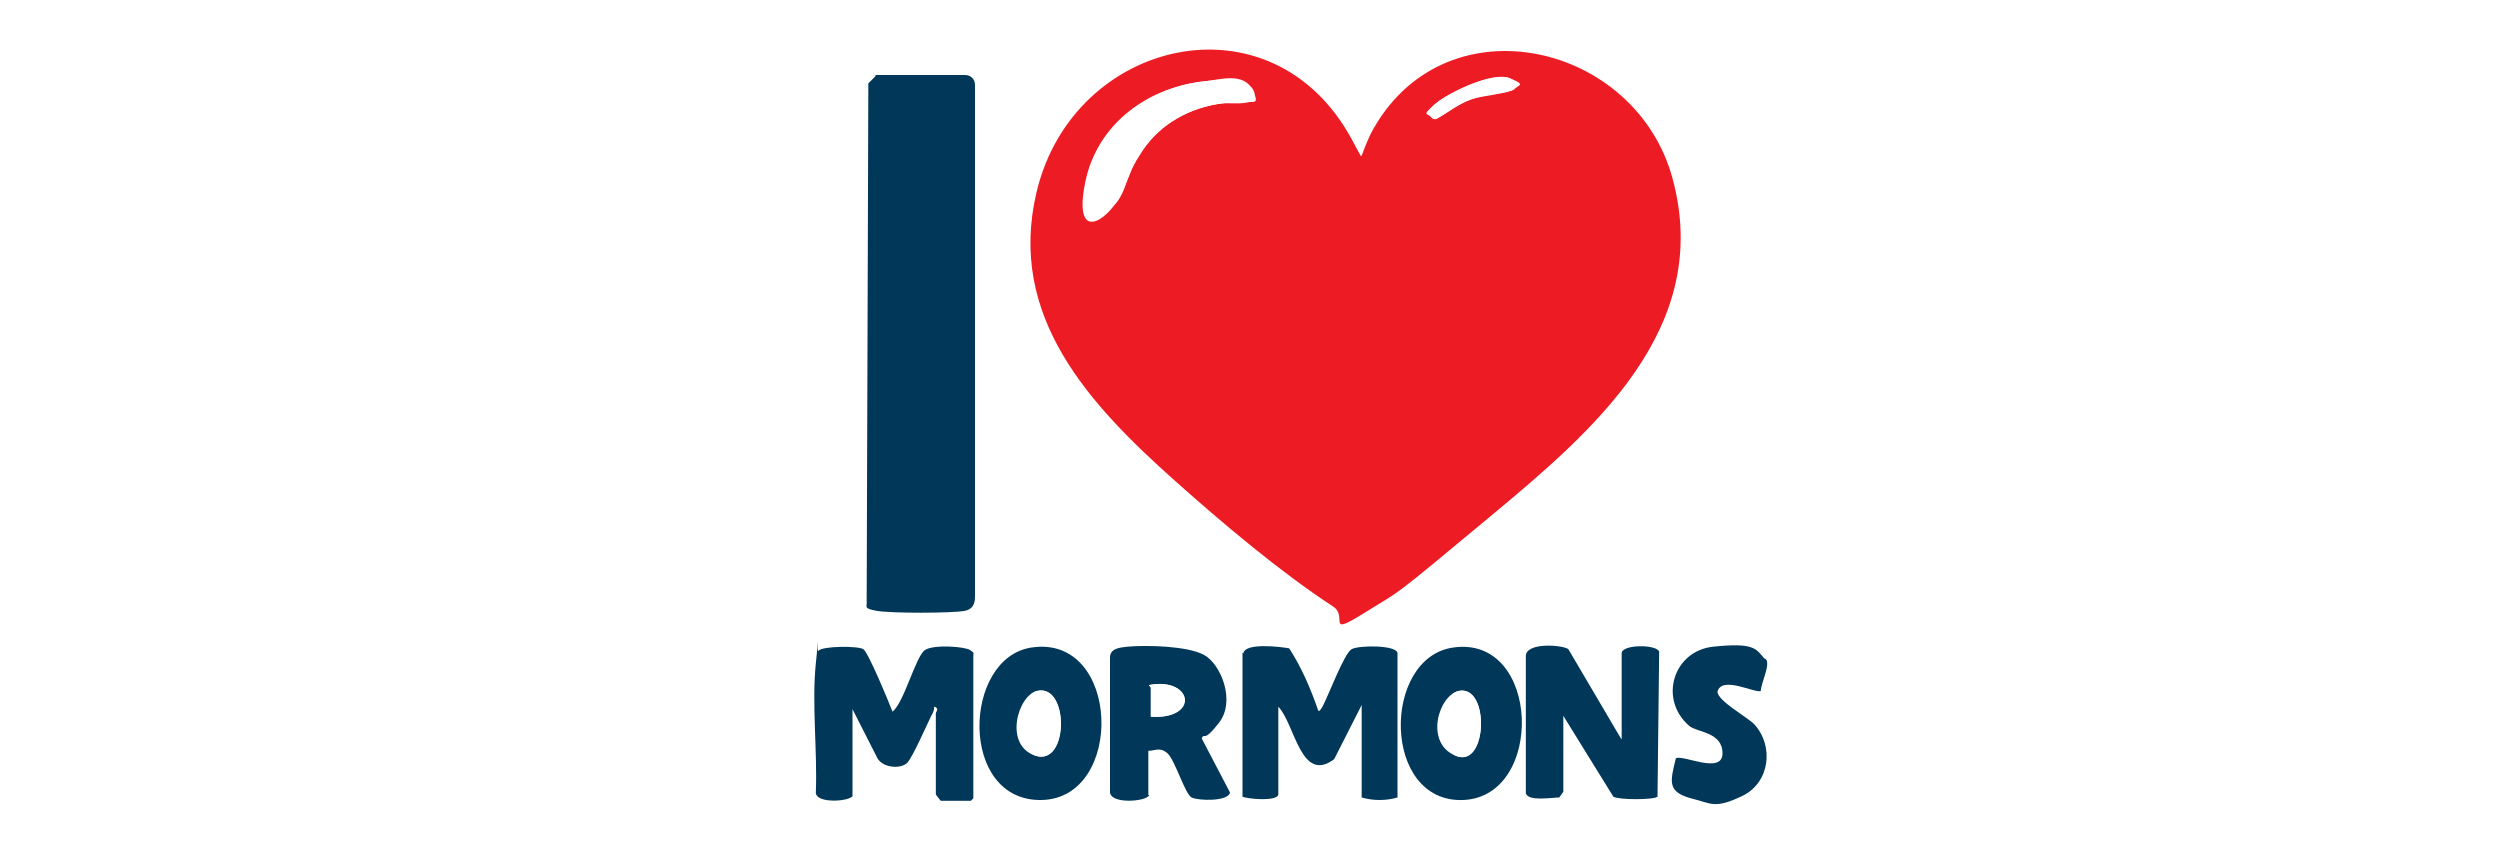 <svg viewBox="0 0 300 102" version="1.1" xmlns="http://www.w3.org/2000/svg" id="Layer_1">
  
  <rect x="0" y="0" width="300" height="102" fill="#808080" stroke="none"/>
  
  <defs>
    <style>
      .st0 {
        fill: #013759;
      }

      .st1 {
        fill: #fff;
      }

      .st2 {
        fill: #ed1c24;
      }
    </style>
  </defs>
  <rect height="92.6" width="122.7" y="4.7" x="93.1" class="st1"></rect>
  <path d="M163.4,18.7c-.3.2-.9-1.7-1.1-2-9.6-17.6-33.4-12.1-37.8,6.3-3.6,15,6.5,25.6,16.6,34.7,5.6,5,12.8,11,19,15.1s1.8,1.9,3.8.7c4.8-3,10.5-7.8,15-11.5,12.3-10.3,26.8-22.6,21.9-40.6-4.4-16.2-27-21.5-35.8-6.1-.6,1-1.1,2.3-1.5,3.4Z" class="st1"></path>
  <path d="M105,9l-.9.9-.2,62.1c.1.7.5,1.1,1.2,1.2,1.7.3,8.9.3,10.6,0s1.3-.8,1.3-1.7V10.3c-.1-.7-.6-1.2-1.3-1.2h-10.8Z" class="st1"></path>
  <path d="M102.4,95.4v-10.5l3,5.9c.7,1.2,2.7,1.5,3.6.5s2.3-4.5,2.9-5.7.3-.6.3-1c.7.2.2.6.2.8v9.7c0,0,.5.8.6.8h3.6l.3-.3v-17.2c0-.1-.2-.5-.4-.6-.7-.4-4.8-.3-5.4,0-1.1.7-2.5,6.3-3.9,7.4-.5-1.2-2.6-7-3.5-7.5s-4.9-.4-5.4.2-.3,1.1-.3,1.5c-.4,5,.3,10.5,0,15.5,0,1.4,4.3,1,4.5.3Z" class="st1"></path>
  <path d="M123.8,77.7c-8.3,1.2-8.2,18.6,1.2,18.3s9.4-19.9-1.2-18.3Z" class="st1"></path>
  <path d="M137.9,95.4v-5.3c.7,0,1.7-.3,2.3.3.8.9,2.1,4.9,2.9,5.3s4.4.5,4.6-.6l-3.4-6.5c.5-.8,1.5-1,2.1-1.9,2-2.6,1-6.6-1.8-8.1s-6.9-1.2-9.2-1-2,.1-2.1,1.3v16c-.2,1.6,4.5,1.2,4.7.5Z" class="st1"></path>
  <path d="M149.2,78.4v17.3c.7.3,4.3.5,4.3-.3v-10.5c2,2.1,2.7,9.3,6.7,6.3l3.3-6.5v11.1c1.4.4,2.9.4,4.3,0v-17.3c0-1-4.8-1-5.5-.5s-2.8,5.6-3.5,6.9-.3.6-.5.5c-.9-2.6-2.1-5.1-3.5-7.5-1.1-.2-5.3-.7-5.5.6Z" class="st1"></path>
  <path d="M174.4,77.7c-8.6,1.3-7.8,18.7,1.2,18.3s9.3-19.9-1.2-18.3Z" class="st1"></path>
  <rect height="102" width="300" class="st1"></rect>
  <path d="M194.6,88.7l-6.3-10.7c-.7-.5-5.3-.9-5.2.9v16.4c.4,1,3.2.6,4.1.5.1,0,.5-.6.5-.7v-9.1l6,9.7c.6.3,4.8.4,5.3,0l.2-17.4c-.3-.9-4.5-.9-4.5.2v10.3Z" class="st1"></path>
  <path d="M211.9,79.1c-1.1-1.3-4.6-1.6-6.1-1.4-4.8.5-6.6,6.3-2.9,9.5s4,2.2,4,3.3c0,2.6-4.8,0-5.6.6-.7,2.9-1.1,4.1,2.2,4.9s3.9.4,5.8-.4c3.3-1.6,3.8-6,1.4-8.6s-4.5-2.8-4.4-3.9c.5-2.1,4.7.2,5.2-.1,0-.9,1.2-3.1.6-3.8Z" class="st1"></path>
  <path d="M163.4,18.7c.4-1.1.9-2.4,1.5-3.4,8.9-15.4,31.4-10.1,35.8,6.1,4.9,18-9.5,30.3-21.9,40.6s-10.2,8.5-15,11.5-2,.5-3.8-.7c-6.3-4.1-13.4-10.1-19-15.1-10.2-9.1-20.2-19.7-16.6-34.7,4.4-18.4,28.2-24,37.8-6.3s.8,2.2,1.1,2ZM171.8,14.1c.1.1.4.2.5.2,1.5-.8,2.6-1.8,4.3-2.4s4.7-.8,5.1-1.2,0-1.1-.5-1.3c-2-.9-7.4,1.7-9,3.1s-1,1-.4,1.6ZM145,9.7c-7.1.6-13.4,5.1-14.8,12.3s2.6,4.5,4.1,1.7,1.4-3.8,2.7-5.6c2.2-3.2,5.8-5.2,9.7-5.7s4.6.6,3.6-1.6-4.1-1.2-5.4-1.1Z" class="st2"></path>
  <path d="M105,9h10.8c.7,0,1.2.5,1.2,1.2v61.4c0,.9-.3,1.5-1.2,1.7-1.7.3-8.9.3-10.6,0s-1.1-.5-1.2-1.2l.2-62.1.9-.9Z" class="st0"></path>
  <path d="M102.4,95.4c-.2.8-4.5,1.1-4.5-.3.2-5-.5-10.6,0-15.5s.1-1.2.3-1.5c.5-.6,4.8-.6,5.4-.2s3,6.2,3.5,7.5c1.4-1.1,2.8-6.7,3.9-7.4s4.8-.4,5.4,0,.4.4.4.6v17.2l-.3.3h-3.6c0,0-.6-.7-.6-.8v-9.7c0-.2.5-.6-.2-.8,0,.4-.1.7-.3,1-.6,1.2-2.2,4.9-2.9,5.7s-2.9.7-3.6-.5l-3-5.9v10.5Z" class="st0"></path>
  <path d="M149.2,78.4c.2-1.3,4.4-.8,5.5-.6,1.5,2.3,2.6,4.9,3.5,7.5.2.1.4-.4.5-.5.7-1.3,2.6-6.4,3.5-6.9s5.5-.5,5.5.5v17.3c-1.4.4-2.9.4-4.3,0v-11.1l-3.3,6.5c-4,3-4.7-4.2-6.7-6.3v10.5c0,.9-3.6.6-4.3.3v-17.3Z" class="st0"></path>
  <path d="M194.6,88.7v-10.3c0-1.1,4.2-1.1,4.5-.2l-.2,17.4c-.4.4-4.7.4-5.3,0l-6-9.7v9.1c0,0-.4.6-.5.7-.9,0-3.7.5-4-.5v-16.4c-.1-1.8,4.5-1.4,5.1-.9l6.3,10.7Z" class="st0"></path>
  <path d="M137.9,95.4c-.2.8-4.9,1.2-4.7-.5v-16c0-1.1,1.2-1.2,2.1-1.3,2.3-.2,7.2-.1,9.2,1s3.8,5.5,1.8,8.1-1.7,1.1-2.1,1.9l3.4,6.5c-.2,1.1-3.8,1-4.6.6s-2-4.5-2.9-5.3-1.5-.3-2.3-.3v5.3ZM138.1,86c5.7.4,5.1-4.8-.2-3.8,0,0,.2.3.2.3v3.5Z" class="st0"></path>
  <path d="M123.8,77.7c10.7-1.6,11.2,18.1,1.2,18.3s-9.5-17.1-1.2-18.3ZM124.5,82.9c-2.5.5-2.2,7.2-.2,7.8,4,1.2,4-8.6.2-7.8Z" class="st0"></path>
  <path d="M174.4,77.7c10.5-1.5,11,17.9,1.2,18.3s-9.8-17.1-1.2-18.3ZM175.1,82.9c-2.5.4-2.2,7-.4,7.8,3.8,1.6,4.1-8.4.4-7.8Z" class="st0"></path>
  <path d="M211.9,79.1c.6.6-.6,2.9-.6,3.8-.5.4-4.7-1.9-5.2.1,0,1.1,3.5,3,4.4,3.9,2.4,2.6,1.9,7-1.4,8.6s-3.8.9-5.8.4c-3.3-.8-2.9-2-2.2-4.9.8-.5,5.6,2,5.6-.6s-3.1-2.5-4-3.3c-3.7-3.2-1.9-9,2.9-9.5s5.1.2,6.1,1.4Z" class="st0"></path>
  <path d="M145,9.7c1.2-.1,4.8-.2,5.4,1.1,1,2.1-2.6,1.5-3.6,1.6-3.9.4-7.5,2.4-9.7,5.7s-1.7,3.9-2.7,5.6c-1.6,2.8-4.8,1.6-4.1-1.7,1.4-7.2,7.7-11.7,14.8-12.3Z" class="st1"></path>
  <path d="M171.8,14.1c-.6-.6-.1-1.2.4-1.6,1.6-1.4,7-3.9,9-3.1s1,.8.5,1.3-4,.8-5.1,1.2c-1.7.6-2.8,1.6-4.3,2.4-.2,0-.4,0-.5-.2Z" class="st1"></path>
  <path d="M138.1,86v-3.5s-.3-.3-.2-.3c5.4-.9,6,4.2.2,3.8Z" class="st1"></path>
  <path d="M124.5,82.9c3.8-.8,3.7,9-.2,7.8s-2.2-7.3.2-7.8Z" class="st1"></path>
  <path d="M175.1,82.9c3.7-.7,3.4,9.3-.4,7.8s-2.1-7.3.4-7.8Z" class="st1"></path>
</svg>